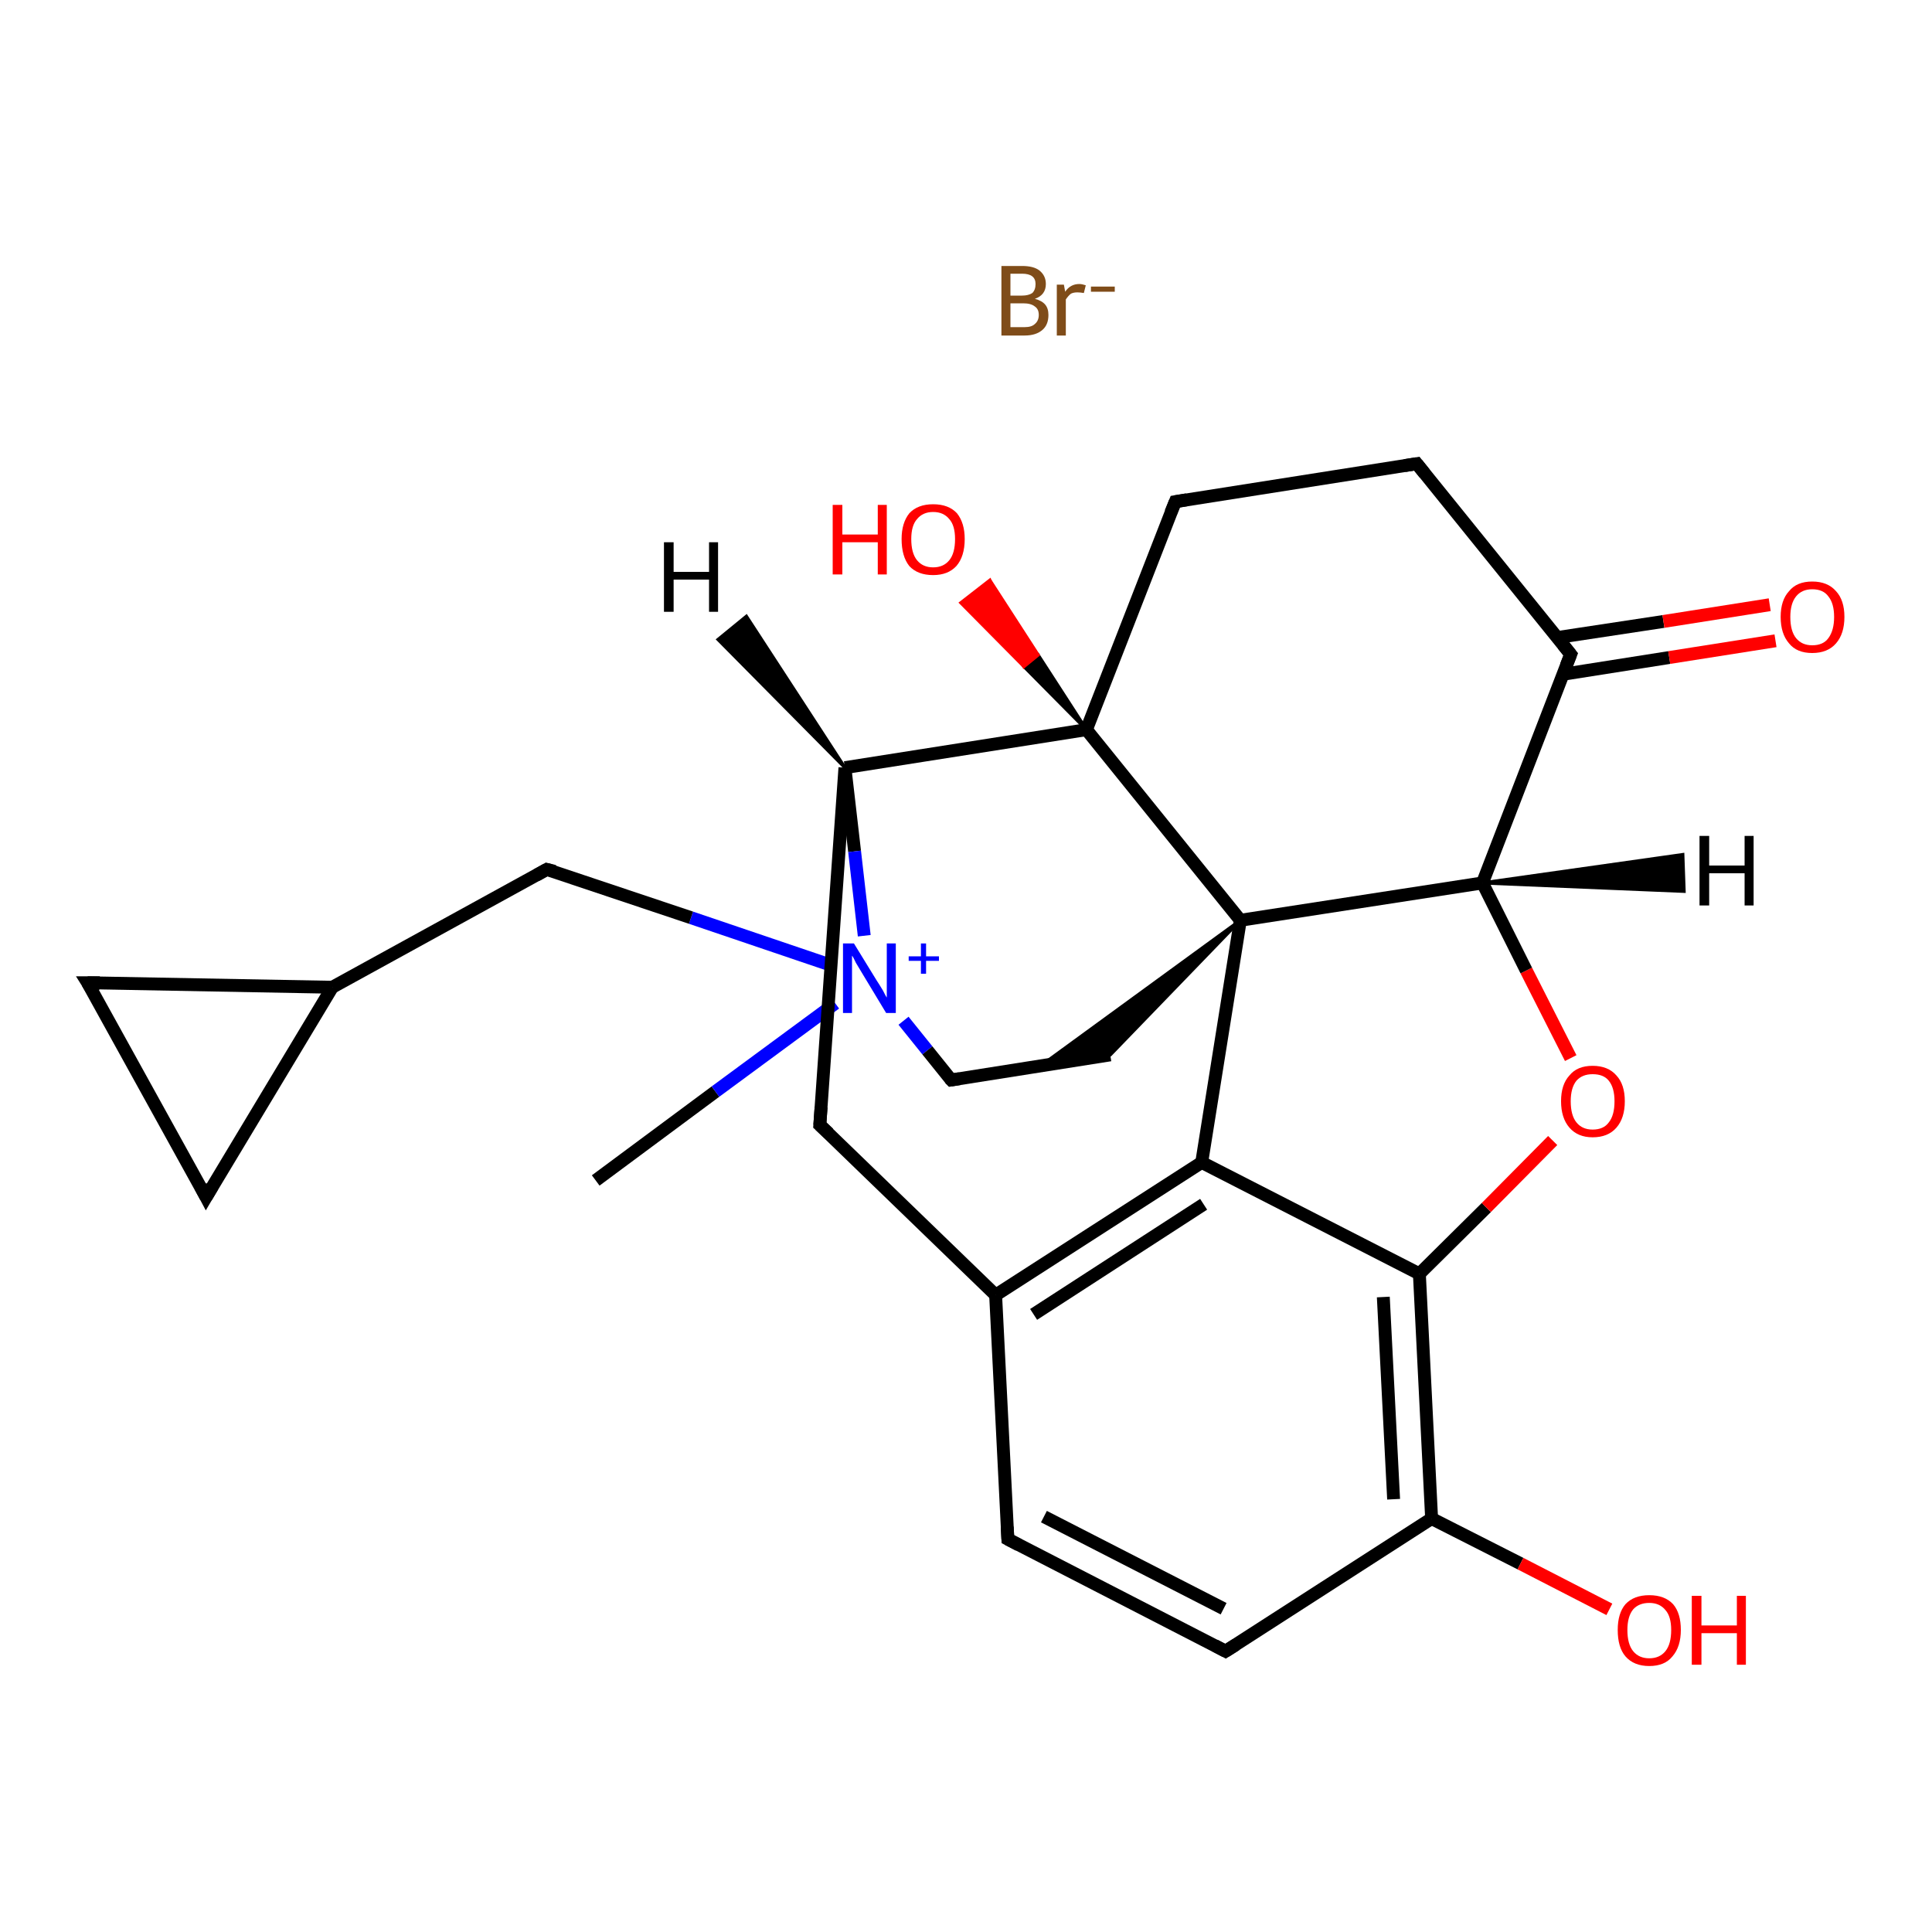 <?xml version='1.0' encoding='iso-8859-1'?>
<svg version='1.1' baseProfile='full'
              xmlns='http://www.w3.org/2000/svg'
                      xmlns:rdkit='http://www.rdkit.org/xml'
                      xmlns:xlink='http://www.w3.org/1999/xlink'
                  xml:space='preserve'
width='300px' height='300px' viewBox='0 0 300 300'>
<!-- END OF HEADER -->
<rect style='opacity:1.0;fill:#FFFFFF;stroke:none' width='300.0' height='300.0' x='0.0' y='0.0'> </rect>
<path class='bond-0 atom-0 atom-1' d='M 92.5,183.3 L 111.1,169.5' style='fill:none;fill-rule:evenodd;stroke:#000000;stroke-width:2.0px;stroke-linecap:butt;stroke-linejoin:miter;stroke-opacity:1' />
<path class='bond-0 atom-0 atom-1' d='M 111.1,169.5 L 129.7,155.8' style='fill:none;fill-rule:evenodd;stroke:#0000FF;stroke-width:2.0px;stroke-linecap:butt;stroke-linejoin:miter;stroke-opacity:1' />
<path class='bond-1 atom-1 atom-2' d='M 129.7,150.1 L 107.3,142.5' style='fill:none;fill-rule:evenodd;stroke:#0000FF;stroke-width:2.0px;stroke-linecap:butt;stroke-linejoin:miter;stroke-opacity:1' />
<path class='bond-1 atom-1 atom-2' d='M 107.3,142.5 L 84.9,135.0' style='fill:none;fill-rule:evenodd;stroke:#000000;stroke-width:2.0px;stroke-linecap:butt;stroke-linejoin:miter;stroke-opacity:1' />
<path class='bond-2 atom-2 atom-3' d='M 84.9,135.0 L 51.6,153.3' style='fill:none;fill-rule:evenodd;stroke:#000000;stroke-width:2.0px;stroke-linecap:butt;stroke-linejoin:miter;stroke-opacity:1' />
<path class='bond-3 atom-3 atom-4' d='M 51.6,153.3 L 32.0,185.9' style='fill:none;fill-rule:evenodd;stroke:#000000;stroke-width:2.0px;stroke-linecap:butt;stroke-linejoin:miter;stroke-opacity:1' />
<path class='bond-4 atom-4 atom-5' d='M 32.0,185.9 L 13.6,152.6' style='fill:none;fill-rule:evenodd;stroke:#000000;stroke-width:2.0px;stroke-linecap:butt;stroke-linejoin:miter;stroke-opacity:1' />
<path class='bond-5 atom-1 atom-6' d='M 140.3,158.5 L 144.0,163.1' style='fill:none;fill-rule:evenodd;stroke:#0000FF;stroke-width:2.0px;stroke-linecap:butt;stroke-linejoin:miter;stroke-opacity:1' />
<path class='bond-5 atom-1 atom-6' d='M 144.0,163.1 L 147.7,167.7' style='fill:none;fill-rule:evenodd;stroke:#000000;stroke-width:2.0px;stroke-linecap:butt;stroke-linejoin:miter;stroke-opacity:1' />
<path class='bond-6 atom-6 atom-7' d='M 147.7,167.7 L 172.4,163.8' style='fill:none;fill-rule:evenodd;stroke:#000000;stroke-width:2.0px;stroke-linecap:butt;stroke-linejoin:miter;stroke-opacity:1' />
<path class='bond-7 atom-8 atom-7' d='M 192.6,142.9 L 172.4,163.8 L 161.6,165.5 Z' style='fill:#000000;fill-rule:evenodd;fill-opacity:1;stroke:#000000;stroke-width:0.5px;stroke-linecap:butt;stroke-linejoin:miter;stroke-opacity:1;' />
<path class='bond-8 atom-8 atom-9' d='M 192.6,142.9 L 186.6,180.5' style='fill:none;fill-rule:evenodd;stroke:#000000;stroke-width:2.0px;stroke-linecap:butt;stroke-linejoin:miter;stroke-opacity:1' />
<path class='bond-9 atom-9 atom-10' d='M 186.6,180.5 L 154.6,201.1' style='fill:none;fill-rule:evenodd;stroke:#000000;stroke-width:2.0px;stroke-linecap:butt;stroke-linejoin:miter;stroke-opacity:1' />
<path class='bond-9 atom-9 atom-10' d='M 186.9,187.0 L 160.5,204.1' style='fill:none;fill-rule:evenodd;stroke:#000000;stroke-width:2.0px;stroke-linecap:butt;stroke-linejoin:miter;stroke-opacity:1' />
<path class='bond-10 atom-10 atom-11' d='M 154.6,201.1 L 156.5,239.0' style='fill:none;fill-rule:evenodd;stroke:#000000;stroke-width:2.0px;stroke-linecap:butt;stroke-linejoin:miter;stroke-opacity:1' />
<path class='bond-11 atom-11 atom-12' d='M 156.5,239.0 L 190.3,256.4' style='fill:none;fill-rule:evenodd;stroke:#000000;stroke-width:2.0px;stroke-linecap:butt;stroke-linejoin:miter;stroke-opacity:1' />
<path class='bond-11 atom-11 atom-12' d='M 162.1,235.5 L 190.0,249.8' style='fill:none;fill-rule:evenodd;stroke:#000000;stroke-width:2.0px;stroke-linecap:butt;stroke-linejoin:miter;stroke-opacity:1' />
<path class='bond-12 atom-12 atom-13' d='M 190.3,256.4 L 222.3,235.8' style='fill:none;fill-rule:evenodd;stroke:#000000;stroke-width:2.0px;stroke-linecap:butt;stroke-linejoin:miter;stroke-opacity:1' />
<path class='bond-13 atom-13 atom-14' d='M 222.3,235.8 L 236.1,242.8' style='fill:none;fill-rule:evenodd;stroke:#000000;stroke-width:2.0px;stroke-linecap:butt;stroke-linejoin:miter;stroke-opacity:1' />
<path class='bond-13 atom-13 atom-14' d='M 236.1,242.8 L 249.9,249.9' style='fill:none;fill-rule:evenodd;stroke:#FF0000;stroke-width:2.0px;stroke-linecap:butt;stroke-linejoin:miter;stroke-opacity:1' />
<path class='bond-14 atom-13 atom-15' d='M 222.3,235.8 L 220.4,197.8' style='fill:none;fill-rule:evenodd;stroke:#000000;stroke-width:2.0px;stroke-linecap:butt;stroke-linejoin:miter;stroke-opacity:1' />
<path class='bond-14 atom-13 atom-15' d='M 216.4,232.8 L 214.8,201.4' style='fill:none;fill-rule:evenodd;stroke:#000000;stroke-width:2.0px;stroke-linecap:butt;stroke-linejoin:miter;stroke-opacity:1' />
<path class='bond-15 atom-15 atom-16' d='M 220.4,197.8 L 230.8,187.5' style='fill:none;fill-rule:evenodd;stroke:#000000;stroke-width:2.0px;stroke-linecap:butt;stroke-linejoin:miter;stroke-opacity:1' />
<path class='bond-15 atom-15 atom-16' d='M 230.8,187.5 L 241.1,177.1' style='fill:none;fill-rule:evenodd;stroke:#FF0000;stroke-width:2.0px;stroke-linecap:butt;stroke-linejoin:miter;stroke-opacity:1' />
<path class='bond-16 atom-16 atom-17' d='M 243.9,164.3 L 237.0,150.7' style='fill:none;fill-rule:evenodd;stroke:#FF0000;stroke-width:2.0px;stroke-linecap:butt;stroke-linejoin:miter;stroke-opacity:1' />
<path class='bond-16 atom-16 atom-17' d='M 237.0,150.7 L 230.2,137.1' style='fill:none;fill-rule:evenodd;stroke:#000000;stroke-width:2.0px;stroke-linecap:butt;stroke-linejoin:miter;stroke-opacity:1' />
<path class='bond-17 atom-17 atom-18' d='M 230.2,137.1 L 243.9,101.6' style='fill:none;fill-rule:evenodd;stroke:#000000;stroke-width:2.0px;stroke-linecap:butt;stroke-linejoin:miter;stroke-opacity:1' />
<path class='bond-18 atom-18 atom-19' d='M 242.7,104.7 L 259.2,102.1' style='fill:none;fill-rule:evenodd;stroke:#000000;stroke-width:2.0px;stroke-linecap:butt;stroke-linejoin:miter;stroke-opacity:1' />
<path class='bond-18 atom-18 atom-19' d='M 259.2,102.1 L 275.7,99.5' style='fill:none;fill-rule:evenodd;stroke:#FF0000;stroke-width:2.0px;stroke-linecap:butt;stroke-linejoin:miter;stroke-opacity:1' />
<path class='bond-18 atom-18 atom-19' d='M 241.8,99.0 L 258.3,96.5' style='fill:none;fill-rule:evenodd;stroke:#000000;stroke-width:2.0px;stroke-linecap:butt;stroke-linejoin:miter;stroke-opacity:1' />
<path class='bond-18 atom-18 atom-19' d='M 258.3,96.5 L 274.8,93.9' style='fill:none;fill-rule:evenodd;stroke:#FF0000;stroke-width:2.0px;stroke-linecap:butt;stroke-linejoin:miter;stroke-opacity:1' />
<path class='bond-19 atom-18 atom-20' d='M 243.9,101.6 L 220.0,72.0' style='fill:none;fill-rule:evenodd;stroke:#000000;stroke-width:2.0px;stroke-linecap:butt;stroke-linejoin:miter;stroke-opacity:1' />
<path class='bond-20 atom-20 atom-21' d='M 220.0,72.0 L 182.5,77.9' style='fill:none;fill-rule:evenodd;stroke:#000000;stroke-width:2.0px;stroke-linecap:butt;stroke-linejoin:miter;stroke-opacity:1' />
<path class='bond-21 atom-21 atom-22' d='M 182.5,77.9 L 168.7,113.3' style='fill:none;fill-rule:evenodd;stroke:#000000;stroke-width:2.0px;stroke-linecap:butt;stroke-linejoin:miter;stroke-opacity:1' />
<path class='bond-22 atom-22 atom-23' d='M 168.7,113.3 L 159.0,103.5 L 161.2,101.7 Z' style='fill:#000000;fill-rule:evenodd;fill-opacity:1;stroke:#000000;stroke-width:0.5px;stroke-linecap:butt;stroke-linejoin:miter;stroke-opacity:1;' />
<path class='bond-22 atom-22 atom-23' d='M 159.0,103.5 L 153.7,90.1 L 149.2,93.6 Z' style='fill:#FF0000;fill-rule:evenodd;fill-opacity:1;stroke:#FF0000;stroke-width:0.5px;stroke-linecap:butt;stroke-linejoin:miter;stroke-opacity:1;' />
<path class='bond-22 atom-22 atom-23' d='M 159.0,103.5 L 161.2,101.7 L 153.7,90.1 Z' style='fill:#FF0000;fill-rule:evenodd;fill-opacity:1;stroke:#FF0000;stroke-width:0.5px;stroke-linecap:butt;stroke-linejoin:miter;stroke-opacity:1;' />
<path class='bond-23 atom-22 atom-24' d='M 168.7,113.3 L 131.2,119.2' style='fill:none;fill-rule:evenodd;stroke:#000000;stroke-width:2.0px;stroke-linecap:butt;stroke-linejoin:miter;stroke-opacity:1' />
<path class='bond-24 atom-24 atom-25' d='M 131.2,119.2 L 127.3,174.7' style='fill:none;fill-rule:evenodd;stroke:#000000;stroke-width:2.0px;stroke-linecap:butt;stroke-linejoin:miter;stroke-opacity:1' />
<path class='bond-25 atom-24 atom-1' d='M 131.2,119.2 L 132.7,132.2' style='fill:none;fill-rule:evenodd;stroke:#000000;stroke-width:2.0px;stroke-linecap:butt;stroke-linejoin:miter;stroke-opacity:1' />
<path class='bond-25 atom-24 atom-1' d='M 132.7,132.2 L 134.2,145.3' style='fill:none;fill-rule:evenodd;stroke:#0000FF;stroke-width:2.0px;stroke-linecap:butt;stroke-linejoin:miter;stroke-opacity:1' />
<path class='bond-26 atom-5 atom-3' d='M 13.6,152.6 L 51.6,153.3' style='fill:none;fill-rule:evenodd;stroke:#000000;stroke-width:2.0px;stroke-linecap:butt;stroke-linejoin:miter;stroke-opacity:1' />
<path class='bond-27 atom-17 atom-8' d='M 230.2,137.1 L 192.6,142.9' style='fill:none;fill-rule:evenodd;stroke:#000000;stroke-width:2.0px;stroke-linecap:butt;stroke-linejoin:miter;stroke-opacity:1' />
<path class='bond-28 atom-22 atom-8' d='M 168.7,113.3 L 192.6,142.9' style='fill:none;fill-rule:evenodd;stroke:#000000;stroke-width:2.0px;stroke-linecap:butt;stroke-linejoin:miter;stroke-opacity:1' />
<path class='bond-29 atom-15 atom-9' d='M 220.4,197.8 L 186.6,180.5' style='fill:none;fill-rule:evenodd;stroke:#000000;stroke-width:2.0px;stroke-linecap:butt;stroke-linejoin:miter;stroke-opacity:1' />
<path class='bond-30 atom-25 atom-10' d='M 127.3,174.7 L 154.6,201.1' style='fill:none;fill-rule:evenodd;stroke:#000000;stroke-width:2.0px;stroke-linecap:butt;stroke-linejoin:miter;stroke-opacity:1' />
<path class='bond-31 atom-17 atom-27' d='M 230.2,137.1 L 261.3,132.7 L 261.5,138.4 Z' style='fill:#000000;fill-rule:evenodd;fill-opacity:1;stroke:#000000;stroke-width:0.5px;stroke-linecap:butt;stroke-linejoin:miter;stroke-opacity:1;' />
<path class='bond-32 atom-24 atom-28' d='M 131.2,119.2 L 111.5,99.3 L 115.9,95.7 Z' style='fill:#000000;fill-rule:evenodd;fill-opacity:1;stroke:#000000;stroke-width:0.5px;stroke-linecap:butt;stroke-linejoin:miter;stroke-opacity:1;' />
<path d='M 86.1,135.3 L 84.9,135.0 L 83.3,135.9' style='fill:none;stroke:#000000;stroke-width:2.0px;stroke-linecap:butt;stroke-linejoin:miter;stroke-opacity:1;' />
<path d='M 33.0,184.2 L 32.0,185.9 L 31.1,184.2' style='fill:none;stroke:#000000;stroke-width:2.0px;stroke-linecap:butt;stroke-linejoin:miter;stroke-opacity:1;' />
<path d='M 14.6,154.2 L 13.6,152.6 L 15.5,152.6' style='fill:none;stroke:#000000;stroke-width:2.0px;stroke-linecap:butt;stroke-linejoin:miter;stroke-opacity:1;' />
<path d='M 147.5,167.5 L 147.7,167.7 L 149.0,167.5' style='fill:none;stroke:#000000;stroke-width:2.0px;stroke-linecap:butt;stroke-linejoin:miter;stroke-opacity:1;' />
<path d='M 156.4,237.1 L 156.5,239.0 L 158.2,239.9' style='fill:none;stroke:#000000;stroke-width:2.0px;stroke-linecap:butt;stroke-linejoin:miter;stroke-opacity:1;' />
<path d='M 188.6,255.5 L 190.3,256.4 L 191.9,255.4' style='fill:none;stroke:#000000;stroke-width:2.0px;stroke-linecap:butt;stroke-linejoin:miter;stroke-opacity:1;' />
<path d='M 243.2,103.4 L 243.9,101.6 L 242.7,100.1' style='fill:none;stroke:#000000;stroke-width:2.0px;stroke-linecap:butt;stroke-linejoin:miter;stroke-opacity:1;' />
<path d='M 221.2,73.5 L 220.0,72.0 L 218.1,72.3' style='fill:none;stroke:#000000;stroke-width:2.0px;stroke-linecap:butt;stroke-linejoin:miter;stroke-opacity:1;' />
<path d='M 184.3,77.6 L 182.5,77.9 L 181.8,79.6' style='fill:none;stroke:#000000;stroke-width:2.0px;stroke-linecap:butt;stroke-linejoin:miter;stroke-opacity:1;' />
<path d='M 127.5,171.9 L 127.3,174.7 L 128.7,176.0' style='fill:none;stroke:#000000;stroke-width:2.0px;stroke-linecap:butt;stroke-linejoin:miter;stroke-opacity:1;' />
<path class='atom-1' d='M 132.6 146.5
L 136.1 152.2
Q 136.5 152.8, 137.1 153.8
Q 137.6 154.8, 137.7 154.9
L 137.7 146.5
L 139.1 146.5
L 139.1 157.3
L 137.6 157.3
L 133.8 151.0
Q 133.4 150.3, 132.9 149.5
Q 132.5 148.6, 132.3 148.4
L 132.3 157.3
L 130.9 157.3
L 130.9 146.5
L 132.6 146.5
' fill='#0000FF'/>
<path class='atom-1' d='M 141.1 148.5
L 143.0 148.5
L 143.0 146.5
L 143.8 146.5
L 143.8 148.5
L 145.8 148.5
L 145.8 149.2
L 143.8 149.2
L 143.8 151.2
L 143.0 151.2
L 143.0 149.2
L 141.1 149.2
L 141.1 148.5
' fill='#0000FF'/>
<path class='atom-14' d='M 251.2 253.1
Q 251.2 250.5, 252.4 249.1
Q 253.7 247.7, 256.1 247.7
Q 258.5 247.7, 259.8 249.1
Q 261.0 250.5, 261.0 253.1
Q 261.0 255.7, 259.7 257.2
Q 258.5 258.7, 256.1 258.7
Q 253.7 258.7, 252.4 257.2
Q 251.2 255.8, 251.2 253.1
M 256.1 257.5
Q 257.7 257.5, 258.6 256.4
Q 259.5 255.3, 259.5 253.1
Q 259.5 251.0, 258.6 250.0
Q 257.7 248.9, 256.1 248.9
Q 254.5 248.9, 253.6 249.9
Q 252.7 251.0, 252.7 253.1
Q 252.7 255.3, 253.6 256.4
Q 254.5 257.5, 256.1 257.5
' fill='#FF0000'/>
<path class='atom-14' d='M 262.7 247.8
L 264.2 247.8
L 264.2 252.4
L 269.7 252.4
L 269.7 247.8
L 271.1 247.8
L 271.1 258.5
L 269.7 258.5
L 269.7 253.6
L 264.2 253.6
L 264.2 258.5
L 262.7 258.5
L 262.7 247.8
' fill='#FF0000'/>
<path class='atom-16' d='M 242.4 171.0
Q 242.4 168.4, 243.7 167.0
Q 244.9 165.5, 247.3 165.5
Q 249.7 165.5, 251.0 167.0
Q 252.3 168.4, 252.3 171.0
Q 252.3 173.6, 251.0 175.1
Q 249.7 176.6, 247.3 176.6
Q 245.0 176.6, 243.7 175.1
Q 242.4 173.6, 242.4 171.0
M 247.3 175.4
Q 249.0 175.4, 249.8 174.3
Q 250.7 173.2, 250.7 171.0
Q 250.7 168.9, 249.8 167.8
Q 249.0 166.8, 247.3 166.8
Q 245.7 166.8, 244.8 167.8
Q 243.9 168.9, 243.9 171.0
Q 243.9 173.2, 244.8 174.3
Q 245.7 175.4, 247.3 175.4
' fill='#FF0000'/>
<path class='atom-19' d='M 276.5 95.8
Q 276.5 93.2, 277.8 91.8
Q 279.0 90.3, 281.4 90.3
Q 283.8 90.3, 285.1 91.8
Q 286.4 93.2, 286.4 95.8
Q 286.4 98.4, 285.1 99.9
Q 283.8 101.4, 281.4 101.4
Q 279.0 101.4, 277.8 99.9
Q 276.5 98.4, 276.5 95.8
M 281.4 100.2
Q 283.1 100.2, 283.9 99.1
Q 284.8 97.9, 284.8 95.8
Q 284.8 93.7, 283.9 92.6
Q 283.1 91.5, 281.4 91.5
Q 279.8 91.5, 278.9 92.6
Q 278.0 93.7, 278.0 95.8
Q 278.0 98.0, 278.9 99.1
Q 279.8 100.2, 281.4 100.2
' fill='#FF0000'/>
<path class='atom-23' d='M 129.3 78.4
L 130.8 78.4
L 130.8 83.0
L 136.3 83.0
L 136.3 78.4
L 137.7 78.4
L 137.7 89.2
L 136.3 89.2
L 136.3 84.2
L 130.8 84.2
L 130.8 89.2
L 129.3 89.2
L 129.3 78.4
' fill='#FF0000'/>
<path class='atom-23' d='M 140.0 83.7
Q 140.0 81.2, 141.2 79.7
Q 142.5 78.3, 144.9 78.3
Q 147.3 78.3, 148.6 79.7
Q 149.8 81.2, 149.8 83.7
Q 149.8 86.4, 148.5 87.9
Q 147.2 89.3, 144.9 89.3
Q 142.5 89.3, 141.2 87.9
Q 140.0 86.4, 140.0 83.7
M 144.9 88.1
Q 146.5 88.1, 147.4 87.0
Q 148.3 85.9, 148.3 83.7
Q 148.3 81.6, 147.4 80.6
Q 146.5 79.5, 144.9 79.5
Q 143.3 79.5, 142.4 80.6
Q 141.5 81.6, 141.5 83.7
Q 141.5 85.9, 142.4 87.0
Q 143.3 88.1, 144.9 88.1
' fill='#FF0000'/>
<path class='atom-26' d='M 160.7 46.4
Q 161.8 46.7, 162.3 47.3
Q 162.8 47.9, 162.8 48.9
Q 162.8 50.4, 161.9 51.2
Q 160.9 52.1, 159.1 52.1
L 155.5 52.1
L 155.5 41.3
L 158.7 41.3
Q 160.5 41.3, 161.4 42.0
Q 162.4 42.8, 162.4 44.1
Q 162.4 45.8, 160.7 46.4
M 156.9 42.5
L 156.9 45.9
L 158.7 45.9
Q 159.7 45.9, 160.3 45.5
Q 160.8 45.0, 160.8 44.1
Q 160.8 42.5, 158.7 42.5
L 156.9 42.5
M 159.1 50.8
Q 160.2 50.8, 160.7 50.3
Q 161.3 49.8, 161.3 48.9
Q 161.3 48.0, 160.7 47.6
Q 160.1 47.1, 158.9 47.1
L 156.9 47.1
L 156.9 50.8
L 159.1 50.8
' fill='#7F4C19'/>
<path class='atom-26' d='M 165.2 44.2
L 165.4 45.3
Q 166.2 44.1, 167.6 44.1
Q 168.0 44.1, 168.6 44.3
L 168.3 45.5
Q 167.7 45.4, 167.3 45.4
Q 166.7 45.4, 166.3 45.6
Q 165.9 45.9, 165.5 46.5
L 165.5 52.1
L 164.1 52.1
L 164.1 44.2
L 165.2 44.2
' fill='#7F4C19'/>
<path class='atom-26' d='M 169.4 44.5
L 173.1 44.5
L 173.1 45.3
L 169.4 45.3
L 169.4 44.5
' fill='#7F4C19'/>
<path class='atom-27' d='M 263.9 129.8
L 265.4 129.8
L 265.4 134.4
L 270.9 134.4
L 270.9 129.8
L 272.3 129.8
L 272.3 140.6
L 270.9 140.6
L 270.9 135.6
L 265.4 135.6
L 265.4 140.6
L 263.9 140.6
L 263.9 129.8
' fill='#000000'/>
<path class='atom-28' d='M 103.1 84.2
L 104.6 84.2
L 104.6 88.8
L 110.1 88.8
L 110.1 84.2
L 111.5 84.2
L 111.5 95.0
L 110.1 95.0
L 110.1 90.0
L 104.6 90.0
L 104.6 95.0
L 103.1 95.0
L 103.1 84.2
' fill='#000000'/>
</svg>
